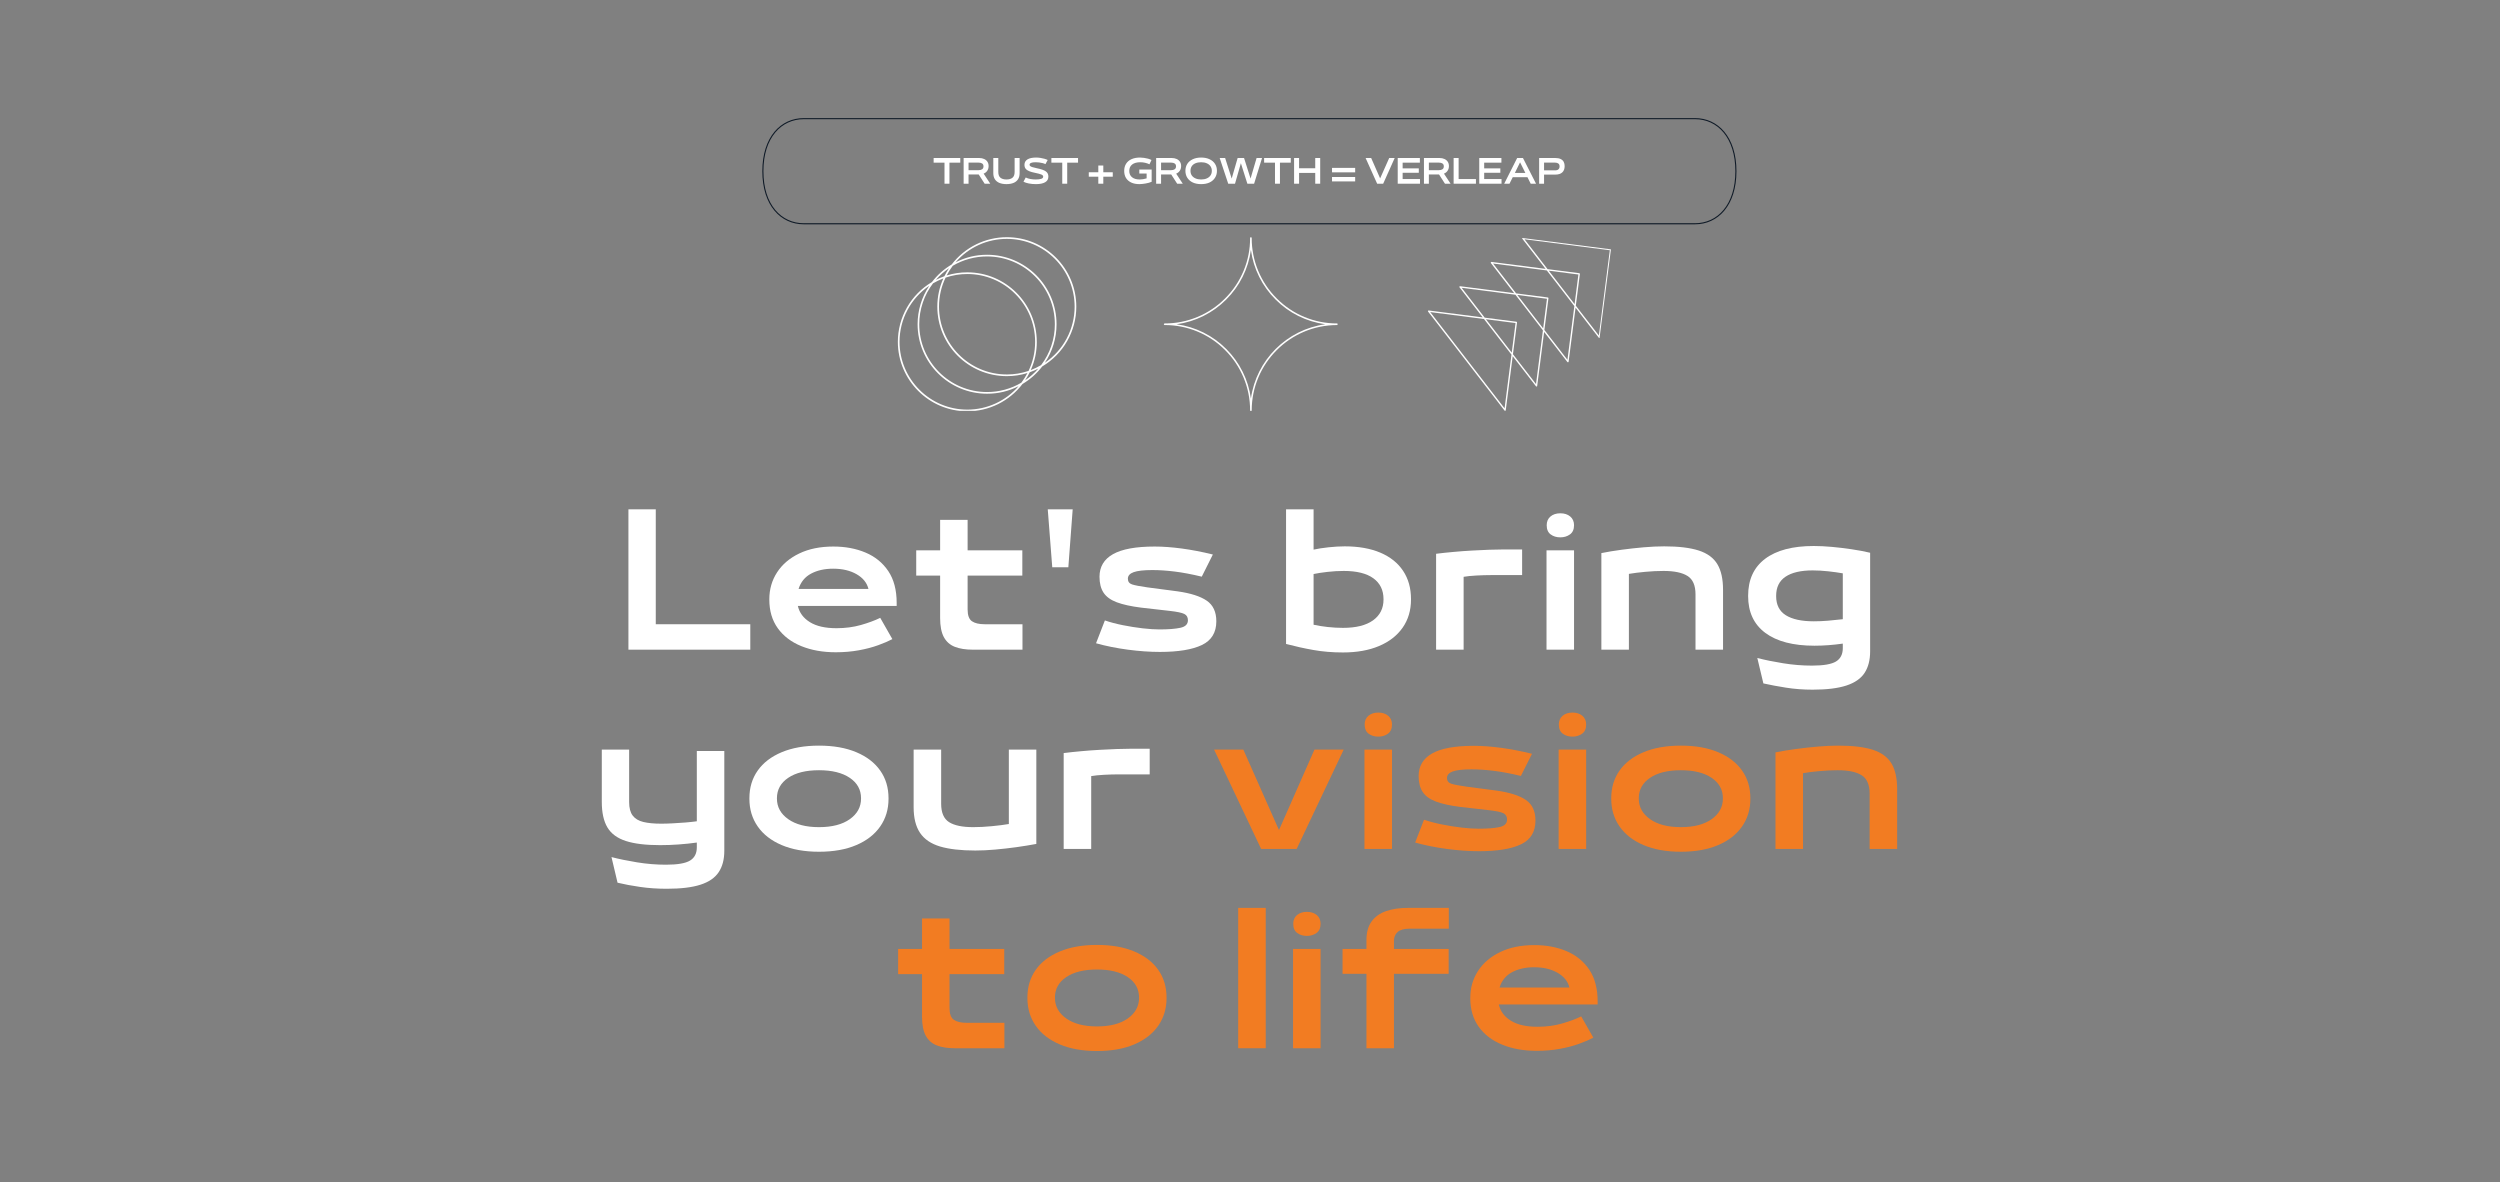 <svg version="1.0" preserveAspectRatio="xMidYMid meet" height="646" viewBox="0 0 1024.5 484.5" zoomAndPan="magnify" width="1366" xmlns:xlink="http://www.w3.org/1999/xlink" xmlns="http://www.w3.org/2000/svg"><rect x="0" y="0" width="1024.5" height="484.5" fill="#808080" stroke="none"/><defs><g></g><clipPath id="8e9bdab5c1"><path clip-rule="nonzero" d="M 312.402 48.398 L 711.625 48.398 L 711.625 91.926 L 312.402 91.926 Z M 312.402 48.398"></path></clipPath><clipPath id="d6da7a9974"><path clip-rule="nonzero" d="M 694.598 48.398 L 329.402 48.398 C 320.027 48.398 312.402 56.027 312.402 70.164 C 312.402 84.301 320.027 91.926 329.402 91.926 L 694.598 91.926 C 703.973 91.926 711.598 84.301 711.598 70.164 C 711.598 56.027 703.973 48.398 694.598 48.398 Z M 694.598 91.48 L 329.402 91.48 C 320.273 91.48 312.848 84.055 312.848 70.164 C 312.848 56.27 320.273 48.844 329.402 48.844 L 694.598 48.844 C 703.727 48.844 711.152 56.27 711.152 70.164 C 711.152 84.055 703.727 91.48 694.598 91.48 Z M 694.598 91.48"></path></clipPath><clipPath id="e74c89fe3d"><path clip-rule="nonzero" d="M 476.945 97.199 L 548.121 97.199 L 548.121 168.379 L 476.945 168.379 Z M 476.945 97.199"></path></clipPath><clipPath id="02fc67b61d"><path clip-rule="nonzero" d="M 367.891 97.199 L 441.312 97.199 L 441.312 168.379 L 367.891 168.379 Z M 367.891 97.199"></path></clipPath><clipPath id="72ac2d57a7"><path clip-rule="nonzero" d="M 585 97 L 661 97 L 661 169 L 585 169 Z M 585 97"></path></clipPath><clipPath id="a81dc714af"><path clip-rule="nonzero" d="M 580.492 163.715 L 589.562 93.121 L 660.16 102.191 L 651.09 172.785 Z M 580.492 163.715"></path></clipPath><clipPath id="dd304fb123"><path clip-rule="nonzero" d="M 580.492 163.715 L 589.562 93.121 L 660.16 102.191 L 651.09 172.785 Z M 580.492 163.715"></path></clipPath></defs><g clip-path="url(#8e9bdab5c1)"><g clip-path="url(#d6da7a9974)"><path fill-rule="nonzero" fill-opacity="1" d="M 312.402 48.398 L 711.625 48.398 L 711.625 91.926 L 312.402 91.926 Z M 312.402 48.398" fill="#0e1926"></path></g></g><g fill-opacity="1" fill="#ffffff"><g transform="translate(382.336, 75.283)"><g><path d="M 6.75 0 L 4.719 0 L 4.719 -8.625 L 0.266 -8.625 L 0.266 -10.531 L 11.188 -10.531 L 11.188 -8.625 L 6.75 -8.625 Z M 6.75 0"></path></g></g></g><g fill-opacity="1" fill="#ffffff"><g transform="translate(394.176, 75.283)"><g><path d="M 8.922 -4.125 L 11.625 0 L 9.328 0 L 6.891 -3.797 L 2.734 -3.797 L 2.734 0 L 0.719 0 L 0.719 -10.531 L 7.109 -10.531 C 7.879 -10.531 8.551 -10.395 9.125 -10.125 C 9.707 -9.863 10.156 -9.488 10.469 -9 C 10.789 -8.508 10.953 -7.926 10.953 -7.25 L 10.953 -7.234 C 10.953 -6.492 10.77 -5.852 10.406 -5.312 C 10.051 -4.781 9.555 -4.383 8.922 -4.125 Z M 6.875 -8.641 L 2.734 -8.641 L 2.734 -5.547 L 6.875 -5.547 C 7.469 -5.547 7.945 -5.672 8.312 -5.922 C 8.676 -6.18 8.859 -6.578 8.859 -7.109 C 8.859 -7.648 8.676 -8.039 8.312 -8.281 C 7.957 -8.52 7.477 -8.641 6.875 -8.641 Z M 6.875 -8.641"></path></g></g></g><g fill-opacity="1" fill="#ffffff"><g transform="translate(406.354, 75.283)"><g><path d="M 6.094 0.172 C 5.02 0.172 4.078 0.016 3.266 -0.297 C 2.453 -0.617 1.82 -1.113 1.375 -1.781 C 0.926 -2.445 0.703 -3.301 0.703 -4.344 L 0.703 -10.531 L 2.75 -10.531 L 2.75 -4.797 C 2.75 -3.703 3.047 -2.914 3.641 -2.438 C 4.234 -1.969 5.051 -1.734 6.094 -1.734 C 7.133 -1.734 7.953 -1.969 8.547 -2.438 C 9.141 -2.914 9.438 -3.703 9.438 -4.797 L 9.438 -10.531 L 11.484 -10.531 L 11.484 -4.344 C 11.484 -3.301 11.258 -2.445 10.812 -1.781 C 10.363 -1.113 9.734 -0.617 8.922 -0.297 C 8.117 0.016 7.176 0.172 6.094 0.172 Z M 6.094 0.172"></path></g></g></g><g fill-opacity="1" fill="#ffffff"><g transform="translate(418.934, 75.283)"><g><path d="M 5.609 0.172 C 4.547 0.172 3.566 0.082 2.672 -0.094 C 1.785 -0.27 1.055 -0.508 0.484 -0.812 L 1.406 -2.547 C 2 -2.254 2.645 -2.047 3.344 -1.922 C 4.051 -1.797 4.77 -1.734 5.5 -1.734 C 6.469 -1.734 7.219 -1.82 7.75 -2 C 8.289 -2.176 8.562 -2.469 8.562 -2.875 L 8.562 -2.906 C 8.562 -3.281 8.297 -3.57 7.766 -3.781 C 7.234 -4 6.391 -4.223 5.234 -4.453 C 4.285 -4.641 3.488 -4.863 2.844 -5.125 C 2.195 -5.383 1.707 -5.723 1.375 -6.141 C 1.051 -6.555 0.891 -7.086 0.891 -7.734 L 0.891 -7.766 C 0.891 -8.711 1.297 -9.441 2.109 -9.953 C 2.93 -10.461 4.102 -10.719 5.625 -10.719 C 6.227 -10.719 6.828 -10.672 7.422 -10.578 C 8.023 -10.484 8.582 -10.363 9.094 -10.219 C 9.613 -10.07 10.051 -9.906 10.406 -9.719 L 9.484 -8.016 C 9.18 -8.18 8.805 -8.32 8.359 -8.438 C 7.91 -8.551 7.438 -8.641 6.938 -8.703 C 6.438 -8.766 5.957 -8.797 5.5 -8.797 C 3.82 -8.797 2.984 -8.457 2.984 -7.781 L 2.984 -7.75 C 2.984 -7.57 3.062 -7.406 3.219 -7.25 C 3.375 -7.102 3.66 -6.957 4.078 -6.812 C 4.504 -6.676 5.102 -6.523 5.875 -6.359 C 6.812 -6.172 7.594 -5.969 8.219 -5.75 C 8.844 -5.531 9.332 -5.285 9.688 -5.016 C 10.051 -4.742 10.305 -4.438 10.453 -4.094 C 10.609 -3.75 10.688 -3.359 10.688 -2.922 L 10.688 -2.891 C 10.688 -1.879 10.242 -1.113 9.359 -0.594 C 8.473 -0.082 7.223 0.172 5.609 0.172 Z M 5.609 0.172"></path></g></g></g><g fill-opacity="1" fill="#ffffff"><g transform="translate(430.593, 75.283)"><g><path d="M 6.75 0 L 4.719 0 L 4.719 -8.625 L 0.266 -8.625 L 0.266 -10.531 L 11.188 -10.531 L 11.188 -8.625 L 6.75 -8.625 Z M 6.75 0"></path></g></g></g><g fill-opacity="1" fill="#ffffff"><g transform="translate(442.433, 75.283)"><g></g></g></g><g fill-opacity="1" fill="#ffffff"><g transform="translate(445.666, 75.283)"><g><path d="M 6.469 0 L 4.422 0 L 4.422 -2.875 L 0.516 -2.875 L 0.516 -4.688 L 4.422 -4.688 L 4.422 -7.453 L 6.469 -7.453 L 6.469 -4.688 L 10.344 -4.688 L 10.344 -2.875 L 6.469 -2.875 Z M 6.469 0"></path></g></g></g><g fill-opacity="1" fill="#ffffff"><g transform="translate(456.935, 75.283)"><g></g></g></g><g fill-opacity="1" fill="#ffffff"><g transform="translate(460.167, 75.283)"><g><path d="M 6.719 -4.156 L 6.719 -5.797 L 11.781 -5.797 L 11.781 -0.797 C 11.457 -0.648 11.082 -0.516 10.656 -0.391 C 10.238 -0.273 9.797 -0.176 9.328 -0.094 C 8.867 -0.008 8.422 0.051 7.984 0.094 C 7.547 0.145 7.141 0.172 6.766 0.172 C 5.453 0.172 4.332 -0.047 3.406 -0.484 C 2.477 -0.922 1.766 -1.539 1.266 -2.344 C 0.773 -3.156 0.531 -4.113 0.531 -5.219 L 0.531 -5.25 C 0.531 -6.383 0.785 -7.359 1.297 -8.172 C 1.805 -8.984 2.539 -9.609 3.5 -10.047 C 4.469 -10.492 5.641 -10.719 7.016 -10.719 C 7.535 -10.719 8.078 -10.676 8.641 -10.594 C 9.203 -10.52 9.75 -10.41 10.281 -10.266 C 10.812 -10.117 11.289 -9.938 11.719 -9.719 L 10.875 -7.953 C 10.395 -8.203 9.82 -8.406 9.156 -8.562 C 8.5 -8.719 7.82 -8.797 7.125 -8.797 C 5.695 -8.797 4.586 -8.488 3.797 -7.875 C 3.004 -7.258 2.609 -6.383 2.609 -5.25 L 2.609 -5.219 C 2.609 -4.125 2.984 -3.27 3.734 -2.656 C 4.492 -2.039 5.539 -1.734 6.875 -1.734 C 7.281 -1.734 7.738 -1.77 8.25 -1.844 C 8.758 -1.926 9.25 -2.039 9.719 -2.188 L 9.719 -4.156 Z M 6.719 -4.156"></path></g></g></g><g fill-opacity="1" fill="#ffffff"><g transform="translate(473.072, 75.283)"><g><path d="M 8.922 -4.125 L 11.625 0 L 9.328 0 L 6.891 -3.797 L 2.734 -3.797 L 2.734 0 L 0.719 0 L 0.719 -10.531 L 7.109 -10.531 C 7.879 -10.531 8.551 -10.395 9.125 -10.125 C 9.707 -9.863 10.156 -9.488 10.469 -9 C 10.789 -8.508 10.953 -7.926 10.953 -7.25 L 10.953 -7.234 C 10.953 -6.492 10.77 -5.852 10.406 -5.312 C 10.051 -4.781 9.555 -4.383 8.922 -4.125 Z M 6.875 -8.641 L 2.734 -8.641 L 2.734 -5.547 L 6.875 -5.547 C 7.469 -5.547 7.945 -5.672 8.312 -5.922 C 8.676 -6.18 8.859 -6.578 8.859 -7.109 C 8.859 -7.648 8.676 -8.039 8.312 -8.281 C 7.957 -8.52 7.477 -8.641 6.875 -8.641 Z M 6.875 -8.641"></path></g></g></g><g fill-opacity="1" fill="#ffffff"><g transform="translate(485.25, 75.283)"><g><path d="M 6.984 0.172 C 5.66 0.172 4.516 -0.051 3.547 -0.5 C 2.586 -0.957 1.844 -1.598 1.312 -2.422 C 0.789 -3.242 0.531 -4.191 0.531 -5.266 L 0.531 -5.281 C 0.531 -6.375 0.789 -7.328 1.312 -8.141 C 1.844 -8.953 2.586 -9.582 3.547 -10.031 C 4.516 -10.488 5.66 -10.719 6.984 -10.719 C 8.316 -10.719 9.461 -10.488 10.422 -10.031 C 11.391 -9.582 12.133 -8.953 12.656 -8.141 C 13.188 -7.328 13.453 -6.375 13.453 -5.281 L 13.453 -5.266 C 13.453 -4.191 13.188 -3.242 12.656 -2.422 C 12.133 -1.598 11.391 -0.957 10.422 -0.5 C 9.461 -0.051 8.316 0.172 6.984 0.172 Z M 6.984 -1.734 C 7.879 -1.734 8.648 -1.879 9.297 -2.172 C 9.953 -2.461 10.457 -2.867 10.812 -3.391 C 11.176 -3.922 11.359 -4.547 11.359 -5.266 C 11.359 -5.984 11.176 -6.609 10.812 -7.141 C 10.457 -7.672 9.953 -8.078 9.297 -8.359 C 8.648 -8.648 7.879 -8.797 6.984 -8.797 C 6.078 -8.797 5.297 -8.656 4.641 -8.375 C 3.984 -8.094 3.477 -7.688 3.125 -7.156 C 2.781 -6.625 2.609 -5.992 2.609 -5.266 C 2.609 -4.547 2.785 -3.922 3.141 -3.391 C 3.504 -2.867 4.016 -2.461 4.672 -2.172 C 5.328 -1.879 6.098 -1.734 6.984 -1.734 Z M 6.984 -1.734"></path></g></g></g><g fill-opacity="1" fill="#ffffff"><g transform="translate(499.622, 75.283)"><g><path d="M 12.859 -2.109 L 15.328 -10.531 L 17.562 -10.531 L 14.312 0 L 11.547 0 L 8.891 -8.406 L 6.484 0 L 3.703 0 L 0.203 -10.531 L 2.438 -10.531 L 5.125 -2.109 L 7.562 -10.531 L 10.188 -10.531 Z M 12.859 -2.109"></path></g></g></g><g fill-opacity="1" fill="#ffffff"><g transform="translate(517.772, 75.283)"><g><path d="M 6.75 0 L 4.719 0 L 4.719 -8.625 L 0.266 -8.625 L 0.266 -10.531 L 11.188 -10.531 L 11.188 -8.625 L 6.75 -8.625 Z M 6.75 0"></path></g></g></g><g fill-opacity="1" fill="#ffffff"><g transform="translate(529.612, 75.283)"><g><path d="M 2.75 0 L 0.703 0 L 0.703 -10.531 L 2.75 -10.531 L 2.75 -6.328 L 9.375 -6.328 L 9.375 -10.531 L 11.406 -10.531 L 11.406 0 L 9.375 0 L 9.375 -4.422 L 2.75 -4.422 Z M 2.75 0"></path></g></g></g><g fill-opacity="1" fill="#ffffff"><g transform="translate(542.114, 75.283)"><g></g></g></g><g fill-opacity="1" fill="#ffffff"><g transform="translate(545.347, 75.283)"><g><path d="M 10 -4.656 L 0.516 -4.656 L 0.516 -6.484 L 10 -6.484 Z M 10 -0.938 L 0.516 -0.938 L 0.516 -2.75 L 10 -2.75 Z M 10 -0.938"></path></g></g></g><g fill-opacity="1" fill="#ffffff"><g transform="translate(556.266, 75.283)"><g></g></g></g><g fill-opacity="1" fill="#ffffff"><g transform="translate(559.499, 75.283)"><g><path d="M 6.078 -2.172 L 9.797 -10.531 L 12.047 -10.531 L 7.328 0 L 4.859 0 L 0.125 -10.531 L 2.406 -10.531 Z M 6.078 -2.172"></path></g></g></g><g fill-opacity="1" fill="#ffffff"><g transform="translate(572.066, 75.283)"><g><path d="M 9.844 0 L 0.719 0 L 0.719 -10.531 L 9.797 -10.531 L 9.797 -8.625 L 2.734 -8.625 L 2.734 -6.281 L 9.359 -6.281 L 9.359 -4.484 L 2.734 -4.484 L 2.734 -1.906 L 9.844 -1.906 Z M 9.844 0"></path></g></g></g><g fill-opacity="1" fill="#ffffff"><g transform="translate(582.816, 75.283)"><g><path d="M 8.922 -4.125 L 11.625 0 L 9.328 0 L 6.891 -3.797 L 2.734 -3.797 L 2.734 0 L 0.719 0 L 0.719 -10.531 L 7.109 -10.531 C 7.879 -10.531 8.551 -10.395 9.125 -10.125 C 9.707 -9.863 10.156 -9.488 10.469 -9 C 10.789 -8.508 10.953 -7.926 10.953 -7.25 L 10.953 -7.234 C 10.953 -6.492 10.77 -5.852 10.406 -5.312 C 10.051 -4.781 9.555 -4.383 8.922 -4.125 Z M 6.875 -8.641 L 2.734 -8.641 L 2.734 -5.547 L 6.875 -5.547 C 7.469 -5.547 7.945 -5.672 8.312 -5.922 C 8.676 -6.18 8.859 -6.578 8.859 -7.109 C 8.859 -7.648 8.676 -8.039 8.312 -8.281 C 7.957 -8.52 7.477 -8.641 6.875 -8.641 Z M 6.875 -8.641"></path></g></g></g><g fill-opacity="1" fill="#ffffff"><g transform="translate(594.993, 75.283)"><g><path d="M 9.844 0 L 0.703 0 L 0.703 -10.531 L 2.75 -10.531 L 2.75 -1.906 L 9.844 -1.906 Z M 9.844 0"></path></g></g></g><g fill-opacity="1" fill="#ffffff"><g transform="translate(605.483, 75.283)"><g><path d="M 9.844 0 L 0.719 0 L 0.719 -10.531 L 9.797 -10.531 L 9.797 -8.625 L 2.734 -8.625 L 2.734 -6.281 L 9.359 -6.281 L 9.359 -4.484 L 2.734 -4.484 L 2.734 -1.906 L 9.844 -1.906 Z M 9.844 0"></path></g></g></g><g fill-opacity="1" fill="#ffffff"><g transform="translate(616.233, 75.283)"><g><path d="M 13.234 0 L 11.047 0 L 9.719 -2.672 L 3.688 -2.672 L 2.359 0 L 0.188 0 L 5.5 -10.531 L 7.875 -10.531 Z M 8.859 -4.422 L 6.688 -8.766 L 4.562 -4.422 Z M 8.859 -4.422"></path></g></g></g><g fill-opacity="1" fill="#ffffff"><g transform="translate(630.021, 75.283)"><g><path d="M 2.734 0 L 0.719 0 L 0.719 -10.531 L 7.344 -10.531 C 8.25 -10.531 8.984 -10.391 9.547 -10.109 C 10.109 -9.836 10.52 -9.453 10.781 -8.953 C 11.039 -8.461 11.172 -7.883 11.172 -7.219 L 11.172 -7.203 C 11.172 -6.098 10.848 -5.242 10.203 -4.641 C 9.566 -4.035 8.617 -3.734 7.359 -3.734 L 2.734 -3.734 Z M 2.734 -8.641 L 2.734 -5.469 L 7.266 -5.469 C 7.879 -5.469 8.336 -5.613 8.641 -5.906 C 8.941 -6.195 9.094 -6.582 9.094 -7.062 L 9.094 -7.094 C 9.094 -7.625 8.926 -8.016 8.594 -8.266 C 8.258 -8.516 7.816 -8.641 7.266 -8.641 Z M 2.734 -8.641"></path></g></g></g><g clip-path="url(#e74c89fe3d)"><path fill-rule="nonzero" fill-opacity="1" d="M 547.969 132.547 C 545.668 132.555 543.387 132.336 541.133 131.891 C 538.875 131.445 536.684 130.781 534.559 129.902 C 532.434 129.02 530.414 127.941 528.504 126.66 C 526.594 125.379 524.828 123.922 523.203 122.293 C 521.574 120.672 520.117 118.902 518.836 116.992 C 517.559 115.082 516.477 113.062 515.598 110.938 C 514.715 108.812 514.055 106.621 513.609 104.367 C 513.16 102.109 512.941 99.828 512.949 97.531 C 512.949 97.438 512.918 97.363 512.852 97.297 C 512.789 97.234 512.711 97.199 512.621 97.199 C 512.527 97.199 512.453 97.234 512.387 97.297 C 512.324 97.363 512.289 97.438 512.289 97.531 C 512.297 99.828 512.078 102.109 511.633 104.367 C 511.188 106.621 510.523 108.812 509.645 110.938 C 508.762 113.062 507.684 115.082 506.402 116.992 C 505.121 118.902 503.664 120.672 502.035 122.293 C 500.414 123.922 498.645 125.379 496.734 126.66 C 494.824 127.941 492.805 129.02 490.68 129.902 C 488.555 130.781 486.363 131.445 484.109 131.891 C 481.852 132.336 479.574 132.555 477.273 132.547 C 477.18 132.547 477.105 132.582 477.039 132.645 C 476.977 132.707 476.945 132.785 476.945 132.879 C 476.945 132.969 476.977 133.047 477.039 133.109 C 477.105 133.172 477.18 133.207 477.273 133.207 C 479.574 133.199 481.852 133.418 484.109 133.863 C 486.363 134.312 488.555 134.973 490.68 135.855 C 492.805 136.734 494.824 137.812 496.734 139.094 C 498.645 140.375 500.414 141.832 502.035 143.461 C 503.664 145.082 505.121 146.852 506.402 148.762 C 507.684 150.672 508.762 152.691 509.645 154.816 C 510.523 156.941 511.188 159.133 511.633 161.391 C 512.078 163.645 512.297 165.926 512.289 168.223 C 512.289 168.316 512.324 168.391 512.387 168.457 C 512.453 168.52 512.527 168.555 512.621 168.555 C 512.711 168.555 512.789 168.52 512.852 168.457 C 512.918 168.391 512.949 168.316 512.949 168.223 C 512.949 148.914 528.656 133.207 547.969 133.207 C 548.059 133.207 548.137 133.172 548.199 133.109 C 548.262 133.047 548.297 132.969 548.297 132.879 C 548.297 132.785 548.262 132.707 548.199 132.645 C 548.137 132.582 548.059 132.547 547.969 132.547 Z M 512.621 163.359 C 512.098 159.5 510.973 155.828 509.238 152.344 C 507.504 148.855 505.258 145.742 502.5 142.996 C 499.754 140.238 496.641 137.992 493.16 136.262 C 489.676 134.527 486.008 133.398 482.152 132.879 C 486.008 132.355 489.676 131.227 493.16 129.492 C 496.645 127.762 499.758 125.516 502.5 122.758 C 505.258 120.012 507.504 116.898 509.238 113.418 C 510.969 109.934 512.098 106.266 512.621 102.41 C 513.145 106.266 514.27 109.934 516.004 113.418 C 517.734 116.898 519.98 120.012 522.738 122.758 C 525.484 125.516 528.598 127.762 532.086 129.496 C 535.57 131.227 539.242 132.355 543.102 132.879 C 527.312 135.043 514.785 147.57 512.621 163.359 Z M 512.621 163.359" fill="#ffffff"></path></g><g clip-path="url(#02fc67b61d)"><path fill-rule="nonzero" fill-opacity="1" d="M 441.07 125.676 C 441.07 109.973 428.297 97.199 412.598 97.199 C 410.41 97.199 408.25 97.449 406.121 97.949 C 403.992 98.445 401.945 99.18 399.984 100.152 C 398.023 101.121 396.199 102.305 394.512 103.695 C 392.824 105.086 391.316 106.652 389.988 108.391 C 386.828 110.273 384.129 112.672 381.895 115.594 C 380.836 116.219 379.82 116.914 378.855 117.672 C 377.887 118.43 376.969 119.246 376.109 120.125 C 375.246 121.004 374.441 121.934 373.699 122.914 C 372.961 123.895 372.285 124.918 371.676 125.988 C 371.066 127.055 370.527 128.16 370.062 129.297 C 369.594 130.438 369.203 131.602 368.887 132.789 C 368.574 133.98 368.336 135.184 368.176 136.402 C 368.016 137.621 367.938 138.848 367.938 140.078 C 367.938 155.777 380.711 168.551 396.41 168.551 C 398.598 168.551 400.758 168.301 402.887 167.805 C 405.016 167.305 407.062 166.57 409.023 165.602 C 410.984 164.629 412.809 163.449 414.496 162.059 C 416.184 160.664 417.691 159.102 419.02 157.359 C 422.18 155.48 424.879 153.078 427.113 150.16 C 428.172 149.531 429.188 148.84 430.152 148.082 C 431.121 147.324 432.039 146.504 432.902 145.629 C 433.762 144.75 434.566 143.82 435.309 142.84 C 436.051 141.859 436.727 140.832 437.332 139.766 C 437.941 138.695 438.48 137.594 438.945 136.453 C 439.414 135.316 439.805 134.152 440.121 132.961 C 440.434 131.773 440.672 130.57 440.832 129.348 C 440.992 128.129 441.07 126.906 441.07 125.676 Z M 388.91 109.895 C 388.203 110.953 387.566 112.059 387.008 113.203 C 385.809 113.621 384.645 114.121 383.512 114.695 C 385.105 112.863 386.902 111.262 388.91 109.895 Z M 412.59 153.453 C 397.273 153.453 384.809 140.988 384.809 125.672 C 384.809 121.496 385.707 117.527 387.504 113.762 C 390.391 112.781 393.359 112.293 396.41 112.297 C 411.727 112.297 424.191 124.758 424.191 140.078 C 424.195 144.254 423.301 148.227 421.504 151.992 C 418.613 152.973 415.648 153.461 412.598 153.457 Z M 421.059 152.855 C 420.332 154.254 419.496 155.578 418.543 156.832 C 416.414 158.086 414.16 159.039 411.773 159.688 C 409.391 160.336 406.965 160.66 404.492 160.656 C 389.176 160.656 376.711 148.191 376.711 132.875 C 376.707 129.848 377.191 126.902 378.156 124.031 C 379.121 121.164 380.52 118.527 382.352 116.117 C 383.703 115.32 385.113 114.645 386.582 114.09 C 384.934 117.773 384.113 121.633 384.113 125.668 C 384.113 141.367 396.887 154.145 412.59 154.145 C 415.48 154.148 418.309 153.719 421.07 152.859 Z M 424.871 140.074 C 424.871 124.375 412.098 111.602 396.398 111.602 C 393.512 111.598 390.688 112.027 387.93 112.887 C 388.656 111.492 389.496 110.164 390.445 108.91 C 392.574 107.656 394.832 106.707 397.215 106.059 C 399.598 105.41 402.023 105.086 404.496 105.09 C 419.812 105.09 432.277 117.551 432.277 132.871 C 432.281 135.895 431.801 138.844 430.836 141.711 C 429.871 144.582 428.473 147.219 426.641 149.629 C 425.285 150.426 423.875 151.102 422.406 151.656 C 424.059 147.973 424.883 144.113 424.883 140.078 Z M 396.41 167.859 C 381.09 167.859 368.629 155.395 368.629 140.078 C 368.629 137.812 368.902 135.578 369.449 133.379 C 369.996 131.176 370.801 129.074 371.863 127.074 C 372.926 125.07 374.215 123.223 375.73 121.535 C 377.242 119.852 378.938 118.371 380.816 117.098 C 379.254 119.43 378.062 121.941 377.25 124.629 C 376.434 127.316 376.027 130.066 376.031 132.875 C 376.031 148.574 388.805 161.348 404.504 161.348 C 409.051 161.355 413.352 160.324 417.402 158.258 C 416.102 159.762 414.652 161.113 413.059 162.309 C 411.465 163.504 409.766 164.52 407.953 165.348 C 406.141 166.176 404.262 166.801 402.316 167.227 C 400.371 167.648 398.402 167.859 396.41 167.859 Z M 420.09 155.855 C 420.797 154.797 421.43 153.695 421.992 152.551 C 423.191 152.129 424.359 151.633 425.496 151.055 C 423.902 152.887 422.105 154.488 420.098 155.855 Z M 428.184 148.656 C 429.746 146.32 430.938 143.809 431.75 141.121 C 432.566 138.434 432.973 135.684 432.969 132.875 C 432.969 117.176 420.195 104.402 404.496 104.402 C 399.949 104.398 395.648 105.43 391.598 107.496 C 392.898 105.988 394.348 104.637 395.941 103.441 C 397.535 102.246 399.238 101.234 401.051 100.402 C 402.863 99.574 404.742 98.949 406.688 98.527 C 408.637 98.102 410.605 97.891 412.598 97.891 C 427.914 97.891 440.379 110.355 440.379 125.676 C 440.379 127.941 440.105 130.176 439.559 132.375 C 439.012 134.574 438.207 136.676 437.145 138.68 C 436.082 140.684 434.793 142.527 433.277 144.215 C 431.766 145.902 430.07 147.383 428.191 148.656 Z M 428.184 148.656" fill="#ffffff"></path></g><g clip-path="url(#72ac2d57a7)"><g clip-path="url(#a81dc714af)"><g clip-path="url(#dd304fb123)"><path fill-rule="nonzero" fill-opacity="1" d="M 623.832 97.535 C 623.77 97.648 623.773 97.754 623.855 97.855 L 633.375 110.188 L 611.238 107.34 C 611.109 107.324 611.012 107.375 610.949 107.484 C 610.887 107.598 610.891 107.703 610.973 107.809 L 620.492 120.137 L 598.355 117.293 C 598.234 117.285 598.145 117.336 598.086 117.441 C 598.027 117.547 598.031 117.648 598.102 117.75 L 607.625 130.078 L 585.488 127.234 C 585.359 127.219 585.266 127.27 585.203 127.379 C 585.141 127.488 585.148 127.594 585.223 127.695 L 616.547 168.242 C 616.629 168.34 616.73 168.371 616.852 168.336 C 616.973 168.305 617.043 168.227 617.059 168.102 L 619.902 145.977 L 629.426 158.289 C 629.504 158.395 629.605 158.43 629.73 158.395 C 629.855 158.359 629.926 158.277 629.941 158.152 L 632.785 136.031 L 642.309 148.352 C 642.387 148.453 642.488 148.484 642.613 148.453 C 642.734 148.418 642.809 148.34 642.824 148.211 L 645.668 126.086 L 655.188 138.406 C 655.27 138.508 655.371 138.543 655.492 138.508 C 655.617 138.473 655.688 138.395 655.707 138.266 L 660.32 102.336 C 660.332 102.258 660.312 102.184 660.262 102.121 C 660.215 102.059 660.148 102.023 660.07 102.012 L 624.133 97.395 C 624 97.371 623.898 97.418 623.832 97.535 Z M 616.574 167.332 L 586.109 127.891 L 608.125 130.723 L 619.402 145.328 Z M 608.93 130.824 L 621.066 132.383 L 619.508 144.512 Z M 629.457 157.387 L 620.008 145.164 L 621.676 132.168 C 621.688 132.09 621.668 132.02 621.617 131.957 C 621.57 131.891 621.504 131.855 621.426 131.844 L 608.434 130.176 L 598.984 117.945 L 621 120.777 L 632.285 135.379 Z M 621.812 120.879 L 633.945 122.438 L 632.387 134.57 Z M 642.336 147.441 L 632.891 135.219 L 634.559 122.227 C 634.57 122.145 634.551 122.074 634.5 122.012 C 634.453 121.949 634.387 121.91 634.309 121.902 L 621.312 120.23 L 611.859 108 L 633.879 110.832 L 645.164 125.434 Z M 634.691 110.934 L 646.824 112.492 L 645.266 124.625 Z M 659.703 102.547 L 655.215 137.492 L 645.77 125.27 L 647.438 112.281 C 647.445 112.199 647.43 112.129 647.379 112.066 C 647.328 112.004 647.266 111.965 647.188 111.957 L 634.191 110.285 L 624.742 98.059 Z M 659.703 102.547" fill="#ffffff"></path></g></g></g><g fill-opacity="1" fill="#ffffff"><g transform="translate(253.703, 266.237)"><g><path d="M 53.766 0 L 3.828 0 L 3.828 -57.516 L 15.031 -57.516 L 15.031 -10.422 L 53.766 -10.422 Z M 53.766 0"></path></g></g></g><g fill-opacity="1" fill="#ffffff"><g transform="translate(312.425, 266.237)"><g><path d="M 55.031 -19.156 L 55.031 -17.938 L 14.531 -17.938 C 15.156 -15.156 16.801 -12.938 19.469 -11.281 C 22.133 -9.625 25.766 -8.797 30.359 -8.797 C 33.953 -8.797 37.285 -9.234 40.359 -10.109 C 43.43 -10.984 46.078 -11.961 48.297 -13.047 L 53.266 -4.328 C 51.754 -3.523 49.828 -2.695 47.484 -1.844 C 45.141 -0.988 42.488 -0.289 39.531 0.25 C 36.582 0.789 33.43 1.062 30.078 1.062 C 24.773 1.062 20.066 0.223 15.953 -1.453 C 11.836 -3.129 8.625 -5.57 6.312 -8.781 C 4 -12 2.844 -15.906 2.844 -20.5 L 2.844 -20.641 C 2.844 -24.754 3.906 -28.441 6.031 -31.703 C 8.156 -34.961 11.18 -37.535 15.109 -39.422 C 19.035 -41.316 23.691 -42.266 29.078 -42.266 C 33.992 -42.266 38.398 -41.438 42.297 -39.781 C 46.203 -38.133 49.301 -35.609 51.594 -32.203 C 53.883 -28.797 55.031 -24.445 55.031 -19.156 Z M 29 -33.188 C 25.508 -33.188 22.5 -32.516 19.969 -31.172 C 17.438 -29.828 15.723 -27.734 14.828 -24.891 L 43.469 -24.891 C 42.852 -27.398 41.234 -29.41 38.609 -30.922 C 35.992 -32.43 32.789 -33.188 29 -33.188 Z M 29 -33.188"></path></g></g></g><g fill-opacity="1" fill="#ffffff"><g transform="translate(373.841, 266.237)"><g><path d="M 45.172 0 L 24.828 0 C 21.891 0 19.426 -0.391 17.438 -1.172 C 15.457 -1.953 13.957 -3.285 12.938 -5.172 C 11.926 -7.066 11.422 -9.672 11.422 -12.984 L 11.422 -30.359 L 1.625 -30.359 L 1.625 -40.703 L 11.422 -40.703 L 11.422 -53.188 L 22.688 -53.188 L 22.688 -40.703 L 45.109 -40.703 L 45.109 -30.359 L 22.688 -30.359 L 22.688 -16.453 C 22.688 -14.086 23.273 -12.488 24.453 -11.656 C 25.641 -10.832 27.395 -10.422 29.719 -10.422 L 45.172 -10.422 Z M 45.172 0"></path></g></g></g><g fill-opacity="1" fill="#ffffff"><g transform="translate(425.541, 266.237)"><g><path d="M 12.266 -33.766 L 5.672 -33.766 L 3.828 -57.516 L 14.047 -57.516 Z M 12.266 -33.766"></path></g></g></g><g fill-opacity="1" fill="#ffffff"><g transform="translate(447.03, 266.237)"><g><path d="M 28.297 0.922 C 24.18 0.922 19.805 0.613 15.172 0 C 10.547 -0.613 6.195 -1.488 2.125 -2.625 L 5.75 -11.984 C 7.969 -11.223 10.438 -10.57 13.156 -10.031 C 15.875 -9.488 18.555 -9.062 21.203 -8.75 C 23.848 -8.445 26.141 -8.297 28.078 -8.297 C 31.766 -8.297 34.633 -8.52 36.688 -8.969 C 38.75 -9.414 39.781 -10.445 39.781 -12.062 C 39.781 -13.289 39.285 -14.148 38.297 -14.641 C 37.305 -15.141 35.32 -15.555 32.344 -15.891 L 20.562 -17.234 C 16.445 -17.754 13.133 -18.484 10.625 -19.422 C 8.125 -20.367 6.316 -21.68 5.203 -23.359 C 4.098 -25.047 3.547 -27.211 3.547 -29.859 C 3.547 -33.973 5.391 -37.066 9.078 -39.141 C 12.766 -41.223 18.461 -42.266 26.172 -42.266 C 29.523 -42.266 33.223 -41.992 37.266 -41.453 C 41.305 -40.91 45.551 -40.094 50 -39 L 45.453 -29.922 C 41.297 -30.922 37.598 -31.617 34.359 -32.016 C 31.117 -32.422 28.055 -32.625 25.172 -32.625 C 21.672 -32.625 19.129 -32.336 17.547 -31.766 C 15.961 -31.203 15.172 -30.305 15.172 -29.078 C 15.172 -27.898 15.75 -27.117 16.906 -26.734 C 18.07 -26.359 20.164 -25.957 23.188 -25.531 L 35.531 -23.906 C 40.914 -23.145 44.91 -21.863 47.516 -20.062 C 50.117 -18.27 51.422 -15.457 51.422 -11.625 C 51.422 -7.039 49.445 -3.801 45.5 -1.906 C 41.551 -0.02 35.816 0.922 28.297 0.922 Z M 28.297 0.922"></path></g></g></g><g fill-opacity="1" fill="#ffffff"><g transform="translate(504.12, 266.237)"><g></g></g></g><g fill-opacity="1" fill="#ffffff"><g transform="translate(523.198, 266.237)"><g><path d="M 27.156 1.141 C 22.852 1.141 18.832 0.805 15.094 0.141 C 11.363 -0.516 7.609 -1.344 3.828 -2.344 L 3.828 -57.516 L 15.109 -57.516 L 15.109 -41 C 16.766 -41.375 18.797 -41.691 21.203 -41.953 C 23.617 -42.211 25.844 -42.344 27.875 -42.344 C 33.551 -42.344 38.422 -41.477 42.484 -39.75 C 46.547 -38.02 49.648 -35.535 51.797 -32.297 C 53.953 -29.066 55.031 -25.203 55.031 -20.703 L 55.031 -20.562 C 55.031 -16.125 53.883 -12.27 51.594 -9 C 49.301 -5.738 46.07 -3.234 41.906 -1.484 C 37.75 0.266 32.832 1.141 27.156 1.141 Z M 27.156 -8.938 C 32.5 -8.938 36.602 -9.961 39.469 -12.016 C 42.332 -14.078 43.766 -16.926 43.766 -20.562 L 43.766 -20.703 C 43.766 -24.391 42.379 -27.238 39.609 -29.25 C 36.848 -31.258 32.797 -32.266 27.453 -32.266 C 25.273 -32.266 23.051 -32.133 20.781 -31.875 C 18.508 -31.613 16.617 -31.32 15.109 -31 L 15.109 -10.219 C 16.859 -9.832 18.805 -9.52 20.953 -9.281 C 23.109 -9.051 25.176 -8.938 27.156 -8.938 Z M 27.156 -8.938"></path></g></g></g><g fill-opacity="1" fill="#ffffff"><g transform="translate(584.685, 266.237)"><g><path d="M 15.109 0 L 3.828 0 L 3.828 -39.297 C 6.047 -39.578 8.441 -39.832 11.016 -40.062 C 13.598 -40.301 16.141 -40.488 18.641 -40.625 C 21.148 -40.77 23.477 -40.879 25.625 -40.953 C 27.781 -41.023 29.547 -41.062 30.922 -41.062 L 39.078 -41.062 L 39.078 -30.562 L 26.172 -30.562 C 24.422 -30.562 22.477 -30.504 20.344 -30.391 C 18.219 -30.273 16.473 -30.098 15.109 -29.859 Z M 15.109 0"></path></g></g></g><g fill-opacity="1" fill="#ffffff"><g transform="translate(629.932, 266.237)"><g><path d="M 9.5 -46.031 C 7.938 -46.031 6.613 -46.43 5.531 -47.234 C 4.445 -48.035 3.906 -49.289 3.906 -51 C 3.906 -52.508 4.422 -53.703 5.453 -54.578 C 6.492 -55.453 7.844 -55.891 9.5 -55.891 C 11.156 -55.891 12.504 -55.453 13.547 -54.578 C 14.586 -53.703 15.109 -52.508 15.109 -51 C 15.109 -49.289 14.551 -48.035 13.438 -47.234 C 12.32 -46.43 11.008 -46.031 9.5 -46.031 Z M 15.109 0 L 3.828 0 L 3.828 -40.703 L 15.109 -40.703 Z M 15.109 0"></path></g></g></g><g fill-opacity="1" fill="#ffffff"><g transform="translate(652.413, 266.237)"><g><path d="M 15.109 0 L 3.828 0 L 3.828 -39.578 C 6.379 -40.098 9.156 -40.555 12.156 -40.953 C 15.164 -41.359 18.172 -41.691 21.172 -41.953 C 24.172 -42.211 26.973 -42.344 29.578 -42.344 C 35.484 -42.344 40.195 -41.773 43.719 -40.641 C 47.238 -39.504 49.781 -37.645 51.344 -35.062 C 52.906 -32.488 53.688 -28.977 53.688 -24.531 L 53.688 0 L 42.406 0 L 42.406 -22.688 C 42.406 -26.332 41.316 -28.836 39.141 -30.203 C 36.973 -31.578 33.691 -32.266 29.297 -32.266 C 26.93 -32.266 24.457 -32.145 21.875 -31.906 C 19.301 -31.676 17.047 -31.395 15.109 -31.062 Z M 15.109 0"></path></g></g></g><g fill-opacity="1" fill="#ffffff"><g transform="translate(713.475, 266.237)"><g><path d="M 29.781 -42.484 C 32.102 -42.484 34.586 -42.363 37.234 -42.125 C 39.879 -41.883 42.562 -41.562 45.281 -41.156 C 48 -40.758 50.539 -40.281 52.906 -39.719 L 52.906 0.703 C 52.906 4.254 52.148 7.188 50.641 9.5 C 49.129 11.82 46.645 13.551 43.188 14.688 C 39.738 15.82 35.129 16.391 29.359 16.391 C 25.484 16.391 21.832 16.113 18.406 15.562 C 14.977 15.02 11.895 14.441 9.156 13.828 L 6.672 3.406 C 9.742 4.207 13.254 4.926 17.203 5.562 C 21.148 6.207 25.109 6.531 29.078 6.531 C 33.805 6.531 37.094 5.961 38.938 4.828 C 40.781 3.691 41.703 1.867 41.703 -0.641 L 41.703 -2.484 C 37.68 -1.91 33.805 -1.625 30.078 -1.625 C 21.367 -1.625 14.66 -3.375 9.953 -6.875 C 5.254 -10.375 2.906 -15.41 2.906 -21.984 L 2.906 -22.062 C 2.906 -28.676 5.223 -33.734 9.859 -37.234 C 14.492 -40.734 21.133 -42.484 29.781 -42.484 Z M 29.781 -11.625 C 31.676 -11.625 33.629 -11.707 35.641 -11.875 C 37.648 -12.039 39.672 -12.242 41.703 -12.484 L 41.703 -31.281 C 39.898 -31.602 37.891 -31.883 35.672 -32.125 C 33.453 -32.363 31.348 -32.484 29.359 -32.484 C 24.492 -32.484 20.781 -31.617 18.219 -29.891 C 15.664 -28.172 14.391 -25.562 14.391 -22.062 L 14.391 -21.922 C 14.391 -18.367 15.711 -15.766 18.359 -14.109 C 21.016 -12.453 24.82 -11.625 29.781 -11.625 Z M 29.781 -11.625"></path></g></g></g><g fill-opacity="1" fill="#ffffff"><g transform="translate(242.711, 347.903)"><g><path d="M 42.844 -11.344 L 42.844 -40.141 L 54.109 -40.141 L 54.109 0.781 C 54.109 4.32 53.336 7.238 51.797 9.531 C 50.266 11.832 47.785 13.535 44.359 14.641 C 40.93 15.754 36.332 16.312 30.562 16.312 C 26.688 16.312 23.035 16.062 19.609 15.562 C 16.18 15.07 13.098 14.492 10.359 13.828 L 7.875 3.328 C 10.945 4.129 14.441 4.848 18.359 5.484 C 22.285 6.129 26.238 6.453 30.219 6.453 C 34.945 6.453 38.234 5.883 40.078 4.75 C 41.922 3.613 42.844 1.816 42.844 -0.641 L 42.844 -2.625 C 40.477 -2.289 38.004 -2.031 35.422 -1.844 C 32.848 -1.656 30.305 -1.562 27.797 -1.562 C 21.93 -1.562 17.25 -2.129 13.75 -3.266 C 10.258 -4.398 7.742 -6.254 6.203 -8.828 C 4.672 -11.398 3.906 -14.891 3.906 -19.297 L 3.906 -40.703 L 15.109 -40.703 L 15.109 -19.219 C 15.109 -16.812 15.594 -14.969 16.562 -13.688 C 17.531 -12.406 18.984 -11.531 20.922 -11.062 C 22.859 -10.594 25.297 -10.359 28.234 -10.359 C 29.648 -10.359 31.234 -10.406 32.984 -10.5 C 34.734 -10.594 36.477 -10.707 38.219 -10.844 C 39.969 -10.988 41.508 -11.156 42.844 -11.344 Z M 42.844 -11.344"></path></g></g></g><g fill-opacity="1" fill="#ffffff"><g transform="translate(304.198, 347.903)"><g><path d="M 31.422 1.141 C 25.504 1.141 20.406 0.227 16.125 -1.594 C 11.852 -3.414 8.582 -5.957 6.312 -9.219 C 4.039 -12.477 2.906 -16.258 2.906 -20.562 L 2.906 -20.781 C 2.906 -25.133 4.039 -28.914 6.312 -32.125 C 8.582 -35.344 11.852 -37.848 16.125 -39.641 C 20.406 -41.441 25.504 -42.344 31.422 -42.344 C 37.379 -42.344 42.484 -41.441 46.734 -39.641 C 50.992 -37.848 54.254 -35.344 56.516 -32.125 C 58.785 -28.914 59.922 -25.133 59.922 -20.781 L 59.922 -20.562 C 59.922 -16.258 58.785 -12.477 56.516 -9.219 C 54.254 -5.957 50.992 -3.414 46.734 -1.594 C 42.484 0.227 37.379 1.141 31.422 1.141 Z M 31.422 -8.938 C 36.766 -8.938 40.973 -10.023 44.047 -12.203 C 47.117 -14.379 48.656 -17.191 48.656 -20.641 L 48.656 -20.781 C 48.656 -24.281 47.117 -27.066 44.047 -29.141 C 40.973 -31.223 36.766 -32.266 31.422 -32.266 C 26.078 -32.266 21.867 -31.223 18.797 -29.141 C 15.723 -27.066 14.188 -24.281 14.188 -20.781 L 14.188 -20.641 C 14.188 -17.191 15.734 -14.379 18.828 -12.203 C 21.922 -10.023 26.117 -8.938 31.422 -8.938 Z M 31.422 -8.938"></path></g></g></g><g fill-opacity="1" fill="#ffffff"><g transform="translate(370.579, 347.903)"><g><path d="M 29.078 0.641 C 23.172 0.641 18.359 0.086 14.641 -1.016 C 10.93 -2.129 8.203 -3.988 6.453 -6.594 C 4.703 -9.195 3.828 -12.695 3.828 -17.094 L 3.828 -40.703 L 15.109 -40.703 L 15.109 -18.516 C 15.109 -14.867 16.191 -12.359 18.359 -10.984 C 20.535 -9.617 23.828 -8.938 28.234 -8.938 C 30.586 -8.938 33.125 -9.066 35.844 -9.328 C 38.562 -9.586 40.895 -9.883 42.844 -10.219 L 42.844 -40.703 L 54.109 -40.703 L 54.109 -2.062 C 51.555 -1.582 48.836 -1.141 45.953 -0.734 C 43.066 -0.336 40.18 -0.008 37.297 0.25 C 34.422 0.508 31.68 0.641 29.078 0.641 Z M 29.078 0.641"></path></g></g></g><g fill-opacity="1" fill="#ffffff"><g transform="translate(432.066, 347.903)"><g><path d="M 15.109 0 L 3.828 0 L 3.828 -39.297 C 6.047 -39.578 8.441 -39.832 11.016 -40.062 C 13.598 -40.301 16.141 -40.488 18.641 -40.625 C 21.148 -40.77 23.477 -40.879 25.625 -40.953 C 27.781 -41.023 29.547 -41.062 30.922 -41.062 L 39.078 -41.062 L 39.078 -30.562 L 26.172 -30.562 C 24.422 -30.562 22.477 -30.504 20.344 -30.391 C 18.219 -30.273 16.473 -30.098 15.109 -29.859 Z M 15.109 0"></path></g></g></g><g fill-opacity="1" fill="#ffffff"><g transform="translate(477.312, 347.903)"><g></g></g></g><g fill-opacity="1" fill="#f27c22"><g transform="translate(496.394, 347.903)"><g><path d="M 27.734 -7.734 L 42.266 -40.703 L 54.25 -40.703 L 34.969 0 L 20.422 0 L 1.141 -40.703 L 13.125 -40.703 Z M 27.734 -7.734"></path></g></g></g><g fill-opacity="1" fill="#f27c22"><g transform="translate(555.328, 347.903)"><g><path d="M 9.5 -46.031 C 7.938 -46.031 6.613 -46.43 5.531 -47.234 C 4.445 -48.035 3.906 -49.289 3.906 -51 C 3.906 -52.508 4.422 -53.703 5.453 -54.578 C 6.492 -55.453 7.844 -55.891 9.5 -55.891 C 11.156 -55.891 12.504 -55.453 13.547 -54.578 C 14.586 -53.703 15.109 -52.508 15.109 -51 C 15.109 -49.289 14.551 -48.035 13.438 -47.234 C 12.32 -46.43 11.008 -46.031 9.5 -46.031 Z M 15.109 0 L 3.828 0 L 3.828 -40.703 L 15.109 -40.703 Z M 15.109 0"></path></g></g></g><g fill-opacity="1" fill="#f27c22"><g transform="translate(577.81, 347.903)"><g><path d="M 28.297 0.922 C 24.18 0.922 19.805 0.613 15.172 0 C 10.547 -0.613 6.195 -1.488 2.125 -2.625 L 5.75 -11.984 C 7.969 -11.223 10.438 -10.57 13.156 -10.031 C 15.875 -9.488 18.555 -9.062 21.203 -8.75 C 23.848 -8.445 26.141 -8.297 28.078 -8.297 C 31.766 -8.297 34.633 -8.52 36.688 -8.969 C 38.75 -9.414 39.781 -10.445 39.781 -12.062 C 39.781 -13.289 39.285 -14.148 38.297 -14.641 C 37.305 -15.141 35.32 -15.555 32.344 -15.891 L 20.562 -17.234 C 16.445 -17.754 13.133 -18.484 10.625 -19.422 C 8.125 -20.367 6.316 -21.68 5.203 -23.359 C 4.098 -25.047 3.547 -27.211 3.547 -29.859 C 3.547 -33.973 5.391 -37.066 9.078 -39.141 C 12.766 -41.223 18.461 -42.266 26.172 -42.266 C 29.523 -42.266 33.223 -41.992 37.266 -41.453 C 41.305 -40.91 45.551 -40.094 50 -39 L 45.453 -29.922 C 41.297 -30.922 37.598 -31.617 34.359 -32.016 C 31.117 -32.422 28.055 -32.625 25.172 -32.625 C 21.672 -32.625 19.129 -32.336 17.547 -31.766 C 15.961 -31.203 15.172 -30.305 15.172 -29.078 C 15.172 -27.898 15.75 -27.117 16.906 -26.734 C 18.07 -26.359 20.164 -25.957 23.188 -25.531 L 35.531 -23.906 C 40.914 -23.145 44.91 -21.863 47.516 -20.062 C 50.117 -18.27 51.422 -15.457 51.422 -11.625 C 51.422 -7.039 49.445 -3.801 45.5 -1.906 C 41.551 -0.02 35.816 0.922 28.297 0.922 Z M 28.297 0.922"></path></g></g></g><g fill-opacity="1" fill="#f27c22"><g transform="translate(634.9, 347.903)"><g><path d="M 9.5 -46.031 C 7.938 -46.031 6.613 -46.43 5.531 -47.234 C 4.445 -48.035 3.906 -49.289 3.906 -51 C 3.906 -52.508 4.422 -53.703 5.453 -54.578 C 6.492 -55.453 7.844 -55.891 9.5 -55.891 C 11.156 -55.891 12.504 -55.453 13.547 -54.578 C 14.586 -53.703 15.109 -52.508 15.109 -51 C 15.109 -49.289 14.551 -48.035 13.438 -47.234 C 12.32 -46.43 11.008 -46.031 9.5 -46.031 Z M 15.109 0 L 3.828 0 L 3.828 -40.703 L 15.109 -40.703 Z M 15.109 0"></path></g></g></g><g fill-opacity="1" fill="#f27c22"><g transform="translate(657.382, 347.903)"><g><path d="M 31.422 1.141 C 25.504 1.141 20.406 0.227 16.125 -1.594 C 11.852 -3.414 8.582 -5.957 6.312 -9.219 C 4.039 -12.477 2.906 -16.258 2.906 -20.562 L 2.906 -20.781 C 2.906 -25.133 4.039 -28.914 6.312 -32.125 C 8.582 -35.344 11.852 -37.848 16.125 -39.641 C 20.406 -41.441 25.504 -42.344 31.422 -42.344 C 37.379 -42.344 42.484 -41.441 46.734 -39.641 C 50.992 -37.848 54.254 -35.344 56.516 -32.125 C 58.785 -28.914 59.922 -25.133 59.922 -20.781 L 59.922 -20.562 C 59.922 -16.258 58.785 -12.477 56.516 -9.219 C 54.254 -5.957 50.992 -3.414 46.734 -1.594 C 42.484 0.227 37.379 1.141 31.422 1.141 Z M 31.422 -8.938 C 36.766 -8.938 40.973 -10.023 44.047 -12.203 C 47.117 -14.379 48.656 -17.191 48.656 -20.641 L 48.656 -20.781 C 48.656 -24.281 47.117 -27.066 44.047 -29.141 C 40.973 -31.223 36.766 -32.266 31.422 -32.266 C 26.078 -32.266 21.867 -31.223 18.797 -29.141 C 15.723 -27.066 14.188 -24.281 14.188 -20.781 L 14.188 -20.641 C 14.188 -17.191 15.734 -14.379 18.828 -12.203 C 21.922 -10.023 26.117 -8.938 31.422 -8.938 Z M 31.422 -8.938"></path></g></g></g><g fill-opacity="1" fill="#f27c22"><g transform="translate(723.763, 347.903)"><g><path d="M 15.109 0 L 3.828 0 L 3.828 -39.578 C 6.379 -40.098 9.156 -40.555 12.156 -40.953 C 15.164 -41.359 18.172 -41.691 21.172 -41.953 C 24.172 -42.211 26.973 -42.344 29.578 -42.344 C 35.484 -42.344 40.195 -41.773 43.719 -40.641 C 47.238 -39.504 49.781 -37.645 51.344 -35.062 C 52.906 -32.488 53.688 -28.977 53.688 -24.531 L 53.688 0 L 42.406 0 L 42.406 -22.688 C 42.406 -26.332 41.316 -28.836 39.141 -30.203 C 36.973 -31.578 33.691 -32.266 29.297 -32.266 C 26.93 -32.266 24.457 -32.145 21.875 -31.906 C 19.301 -31.676 17.047 -31.395 15.109 -31.062 Z M 15.109 0"></path></g></g></g><g fill-opacity="1" fill="#f27c22"><g transform="translate(366.427, 429.569)"><g><path d="M 45.172 0 L 24.828 0 C 21.891 0 19.426 -0.391 17.438 -1.172 C 15.457 -1.953 13.957 -3.285 12.938 -5.172 C 11.926 -7.066 11.422 -9.672 11.422 -12.984 L 11.422 -30.359 L 1.625 -30.359 L 1.625 -40.703 L 11.422 -40.703 L 11.422 -53.188 L 22.688 -53.188 L 22.688 -40.703 L 45.109 -40.703 L 45.109 -30.359 L 22.688 -30.359 L 22.688 -16.453 C 22.688 -14.086 23.273 -12.488 24.453 -11.656 C 25.641 -10.832 27.395 -10.422 29.719 -10.422 L 45.172 -10.422 Z M 45.172 0"></path></g></g></g><g fill-opacity="1" fill="#f27c22"><g transform="translate(418.127, 429.569)"><g><path d="M 31.422 1.141 C 25.504 1.141 20.406 0.227 16.125 -1.594 C 11.852 -3.414 8.582 -5.957 6.312 -9.219 C 4.039 -12.477 2.906 -16.258 2.906 -20.562 L 2.906 -20.781 C 2.906 -25.133 4.039 -28.914 6.312 -32.125 C 8.582 -35.344 11.852 -37.848 16.125 -39.641 C 20.406 -41.441 25.504 -42.344 31.422 -42.344 C 37.379 -42.344 42.484 -41.441 46.734 -39.641 C 50.992 -37.848 54.254 -35.344 56.516 -32.125 C 58.785 -28.914 59.922 -25.133 59.922 -20.781 L 59.922 -20.562 C 59.922 -16.258 58.785 -12.477 56.516 -9.219 C 54.254 -5.957 50.992 -3.414 46.734 -1.594 C 42.484 0.227 37.379 1.141 31.422 1.141 Z M 31.422 -8.938 C 36.766 -8.938 40.973 -10.023 44.047 -12.203 C 47.117 -14.379 48.656 -17.191 48.656 -20.641 L 48.656 -20.781 C 48.656 -24.281 47.117 -27.066 44.047 -29.141 C 40.973 -31.223 36.766 -32.266 31.422 -32.266 C 26.078 -32.266 21.867 -31.223 18.797 -29.141 C 15.723 -27.066 14.188 -24.281 14.188 -20.781 L 14.188 -20.641 C 14.188 -17.191 15.734 -14.379 18.828 -12.203 C 21.922 -10.023 26.117 -8.938 31.422 -8.938 Z M 31.422 -8.938"></path></g></g></g><g fill-opacity="1" fill="#f27c22"><g transform="translate(484.508, 429.569)"><g></g></g></g><g fill-opacity="1" fill="#f27c22"><g transform="translate(503.585, 429.569)"><g><path d="M 15.109 0 L 3.828 0 L 3.828 -57.516 L 15.109 -57.516 Z M 15.109 0"></path></g></g></g><g fill-opacity="1" fill="#f27c22"><g transform="translate(526.067, 429.569)"><g><path d="M 9.5 -46.031 C 7.938 -46.031 6.613 -46.43 5.531 -47.234 C 4.445 -48.035 3.906 -49.289 3.906 -51 C 3.906 -52.508 4.422 -53.703 5.453 -54.578 C 6.492 -55.453 7.844 -55.891 9.5 -55.891 C 11.156 -55.891 12.504 -55.453 13.547 -54.578 C 14.586 -53.703 15.109 -52.508 15.109 -51 C 15.109 -49.289 14.551 -48.035 13.438 -47.234 C 12.32 -46.43 11.008 -46.031 9.5 -46.031 Z M 15.109 0 L 3.828 0 L 3.828 -40.703 L 15.109 -40.703 Z M 15.109 0"></path></g></g></g><g fill-opacity="1" fill="#f27c22"><g transform="translate(548.549, 429.569)"><g><path d="M 22.688 0 L 11.422 0 L 11.422 -30.5 L 1.625 -30.5 L 1.625 -40.703 L 11.422 -40.703 L 11.422 -44.328 C 11.422 -47.492 12.129 -50.047 13.547 -51.984 C 14.961 -53.922 16.945 -55.328 19.5 -56.203 C 22.051 -57.078 25.008 -57.516 28.375 -57.516 L 45.172 -57.516 L 45.172 -49 L 29.156 -49 C 26.883 -49 25.238 -48.551 24.219 -47.656 C 23.195 -46.758 22.688 -45.508 22.688 -43.906 L 22.688 -40.703 L 45.109 -40.703 L 45.109 -30.5 L 22.688 -30.5 Z M 22.688 0"></path></g></g></g><g fill-opacity="1" fill="#f27c22"><g transform="translate(599.682, 429.569)"><g><path d="M 55.031 -19.156 L 55.031 -17.938 L 14.531 -17.938 C 15.156 -15.156 16.801 -12.938 19.469 -11.281 C 22.133 -9.625 25.766 -8.797 30.359 -8.797 C 33.953 -8.797 37.285 -9.234 40.359 -10.109 C 43.43 -10.984 46.078 -11.961 48.297 -13.047 L 53.266 -4.328 C 51.754 -3.523 49.828 -2.695 47.484 -1.844 C 45.141 -0.988 42.488 -0.289 39.531 0.25 C 36.582 0.789 33.43 1.062 30.078 1.062 C 24.773 1.062 20.066 0.223 15.953 -1.453 C 11.836 -3.129 8.625 -5.57 6.312 -8.781 C 4 -12 2.844 -15.906 2.844 -20.5 L 2.844 -20.641 C 2.844 -24.754 3.906 -28.441 6.031 -31.703 C 8.156 -34.961 11.18 -37.535 15.109 -39.422 C 19.035 -41.316 23.691 -42.266 29.078 -42.266 C 33.992 -42.266 38.398 -41.438 42.297 -39.781 C 46.203 -38.133 49.301 -35.609 51.594 -32.203 C 53.883 -28.797 55.031 -24.445 55.031 -19.156 Z M 29 -33.188 C 25.508 -33.188 22.5 -32.516 19.969 -31.172 C 17.438 -29.828 15.723 -27.734 14.828 -24.891 L 43.469 -24.891 C 42.852 -27.398 41.234 -29.41 38.609 -30.922 C 35.992 -32.43 32.789 -33.188 29 -33.188 Z M 29 -33.188"></path></g></g></g></svg>
